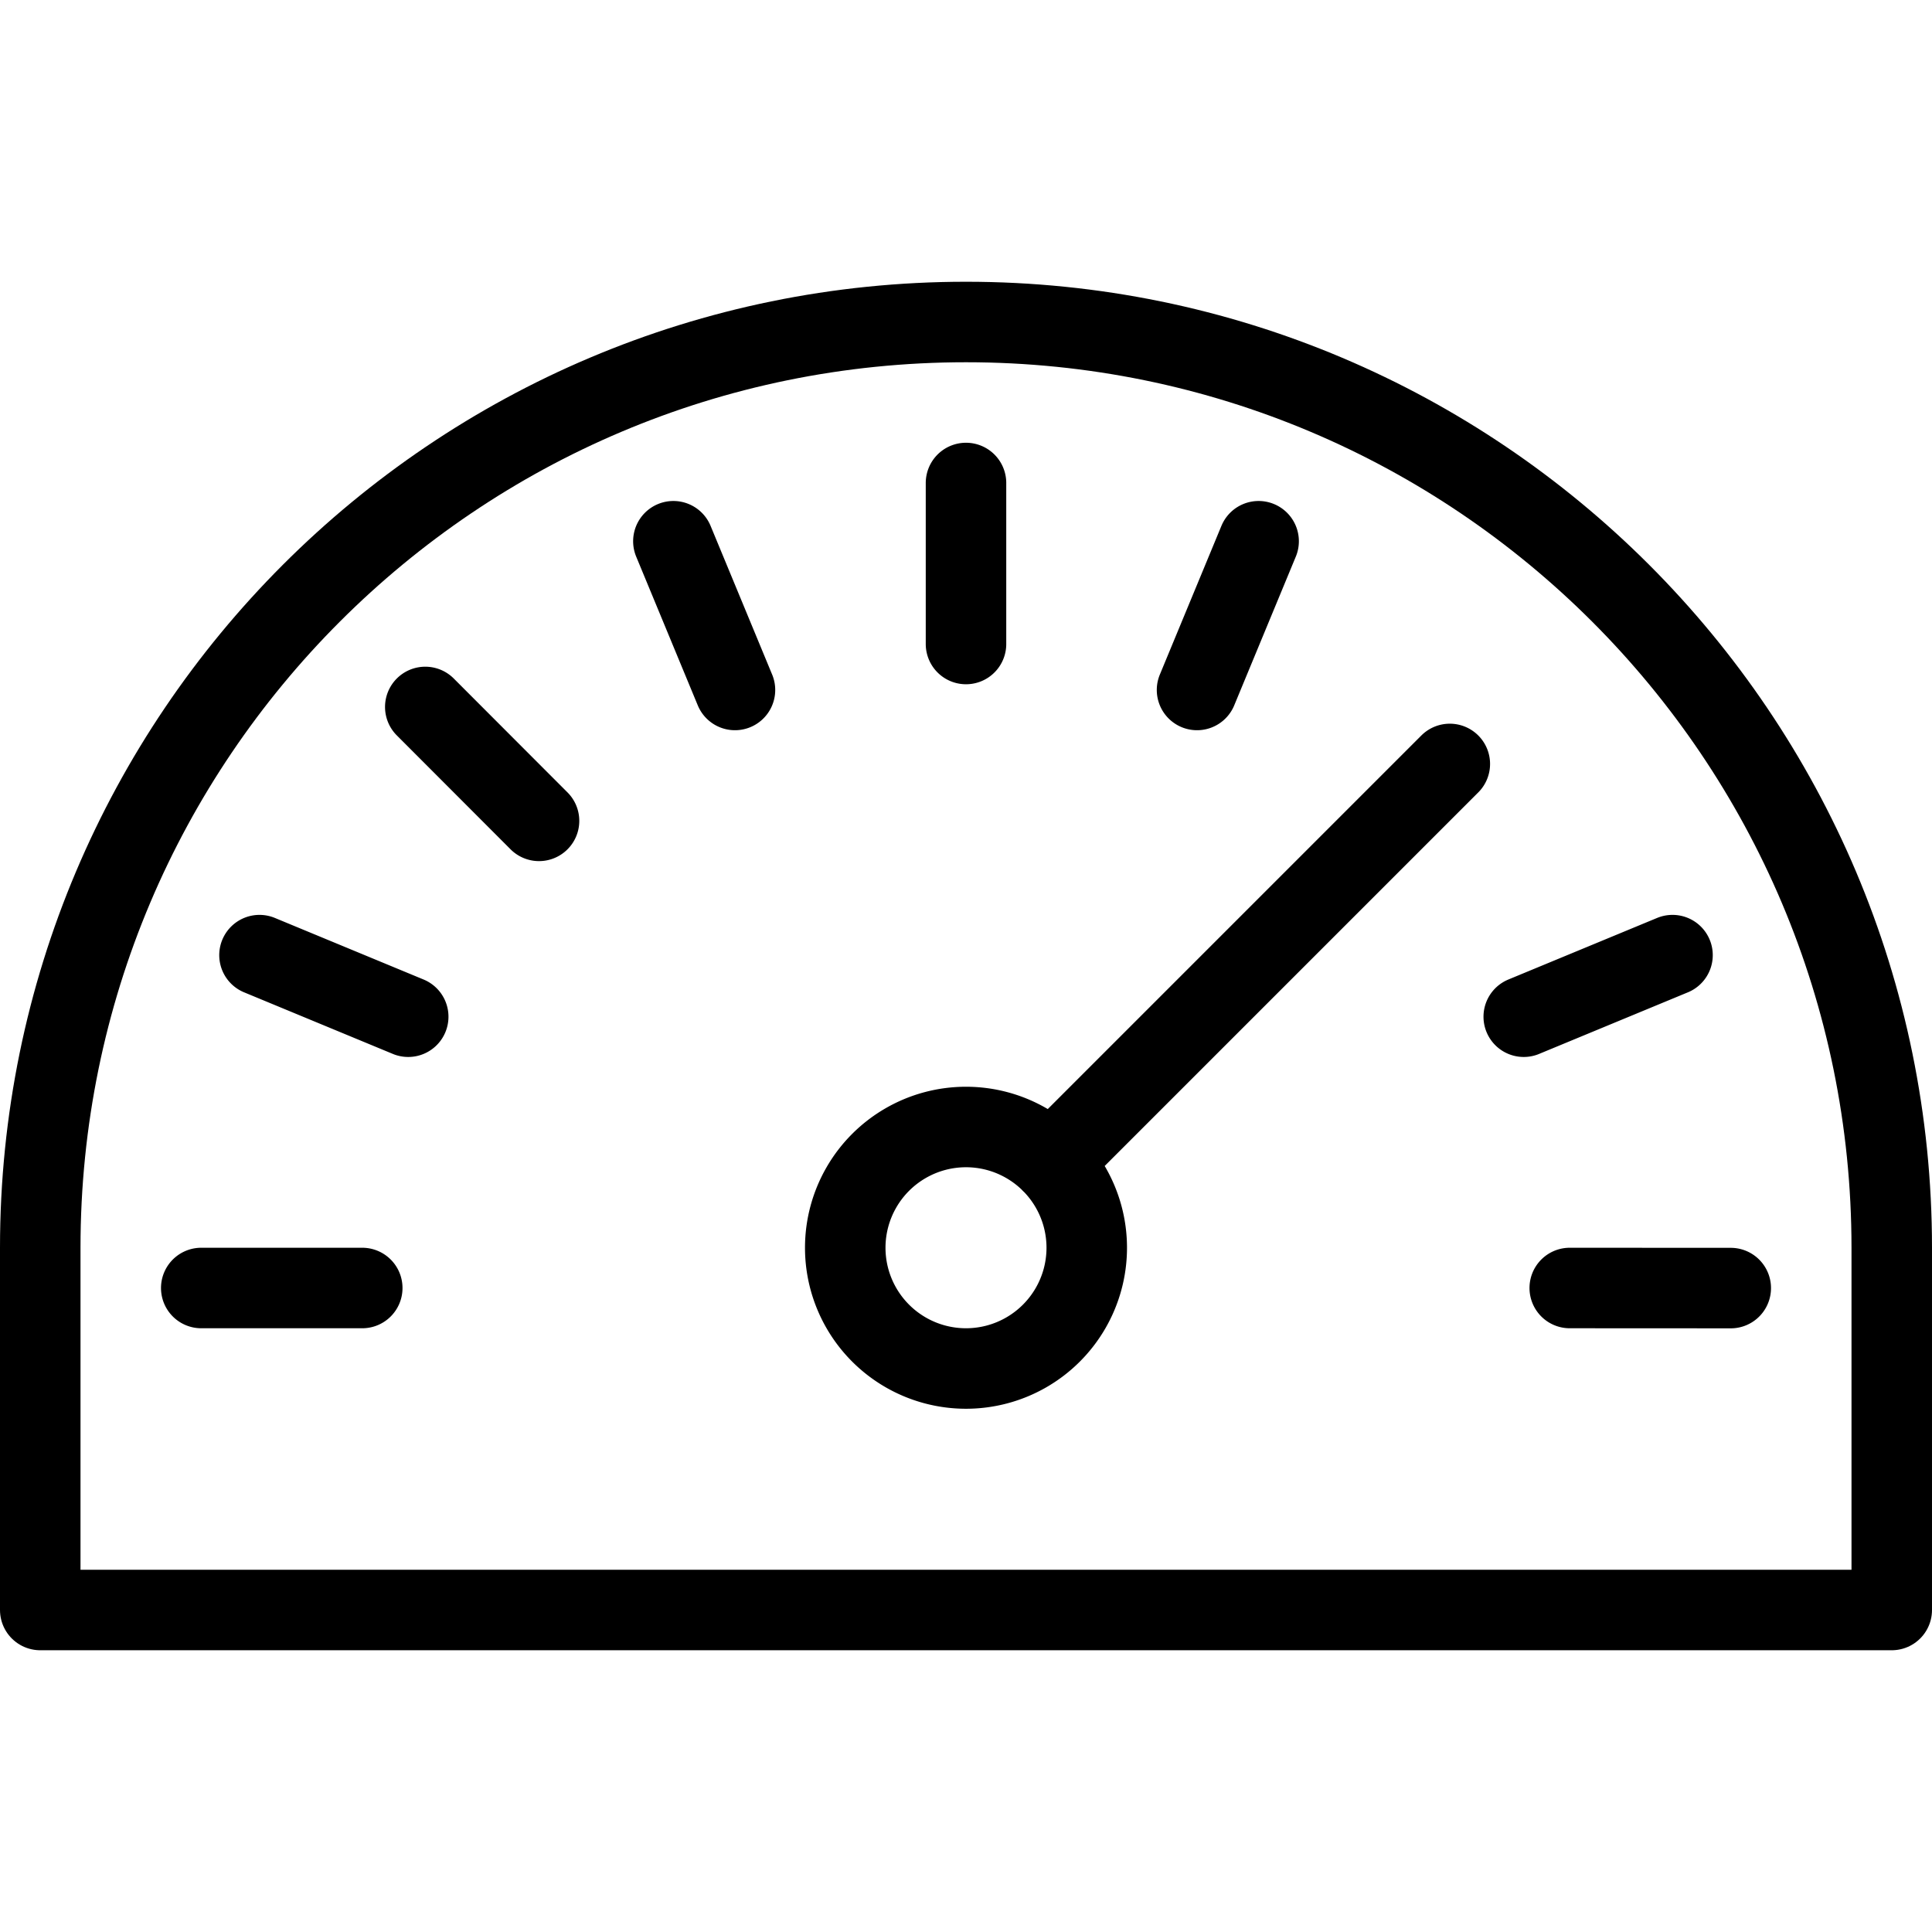 <svg xmlns="http://www.w3.org/2000/svg" viewBox="0 0 48 48" style="stroke: #000000;"><g stroke-width="2" fill="none" fill-rule="evenodd" stroke-linecap="round" stroke-linejoin="round"><path d="M27 31a3 3 0 0 1-6 0 3 3 0 0 1 6 0zm-.88-2.12l9.9-9.9M5 32h4m34 .002L39 32m2.553-8.27l-3.696 1.53M31.27 13.447l-1.53 3.695M24 12v4m-7.27-2.553l1.53 3.695m-7.694.422l2.826 2.83M6.447 23.73l3.695 1.53"></path><path d="M24 8C11.297 8 1 18.3 1 31v9h46v-9C47 18.3 36.703 8 24 8z"></path></g></svg>